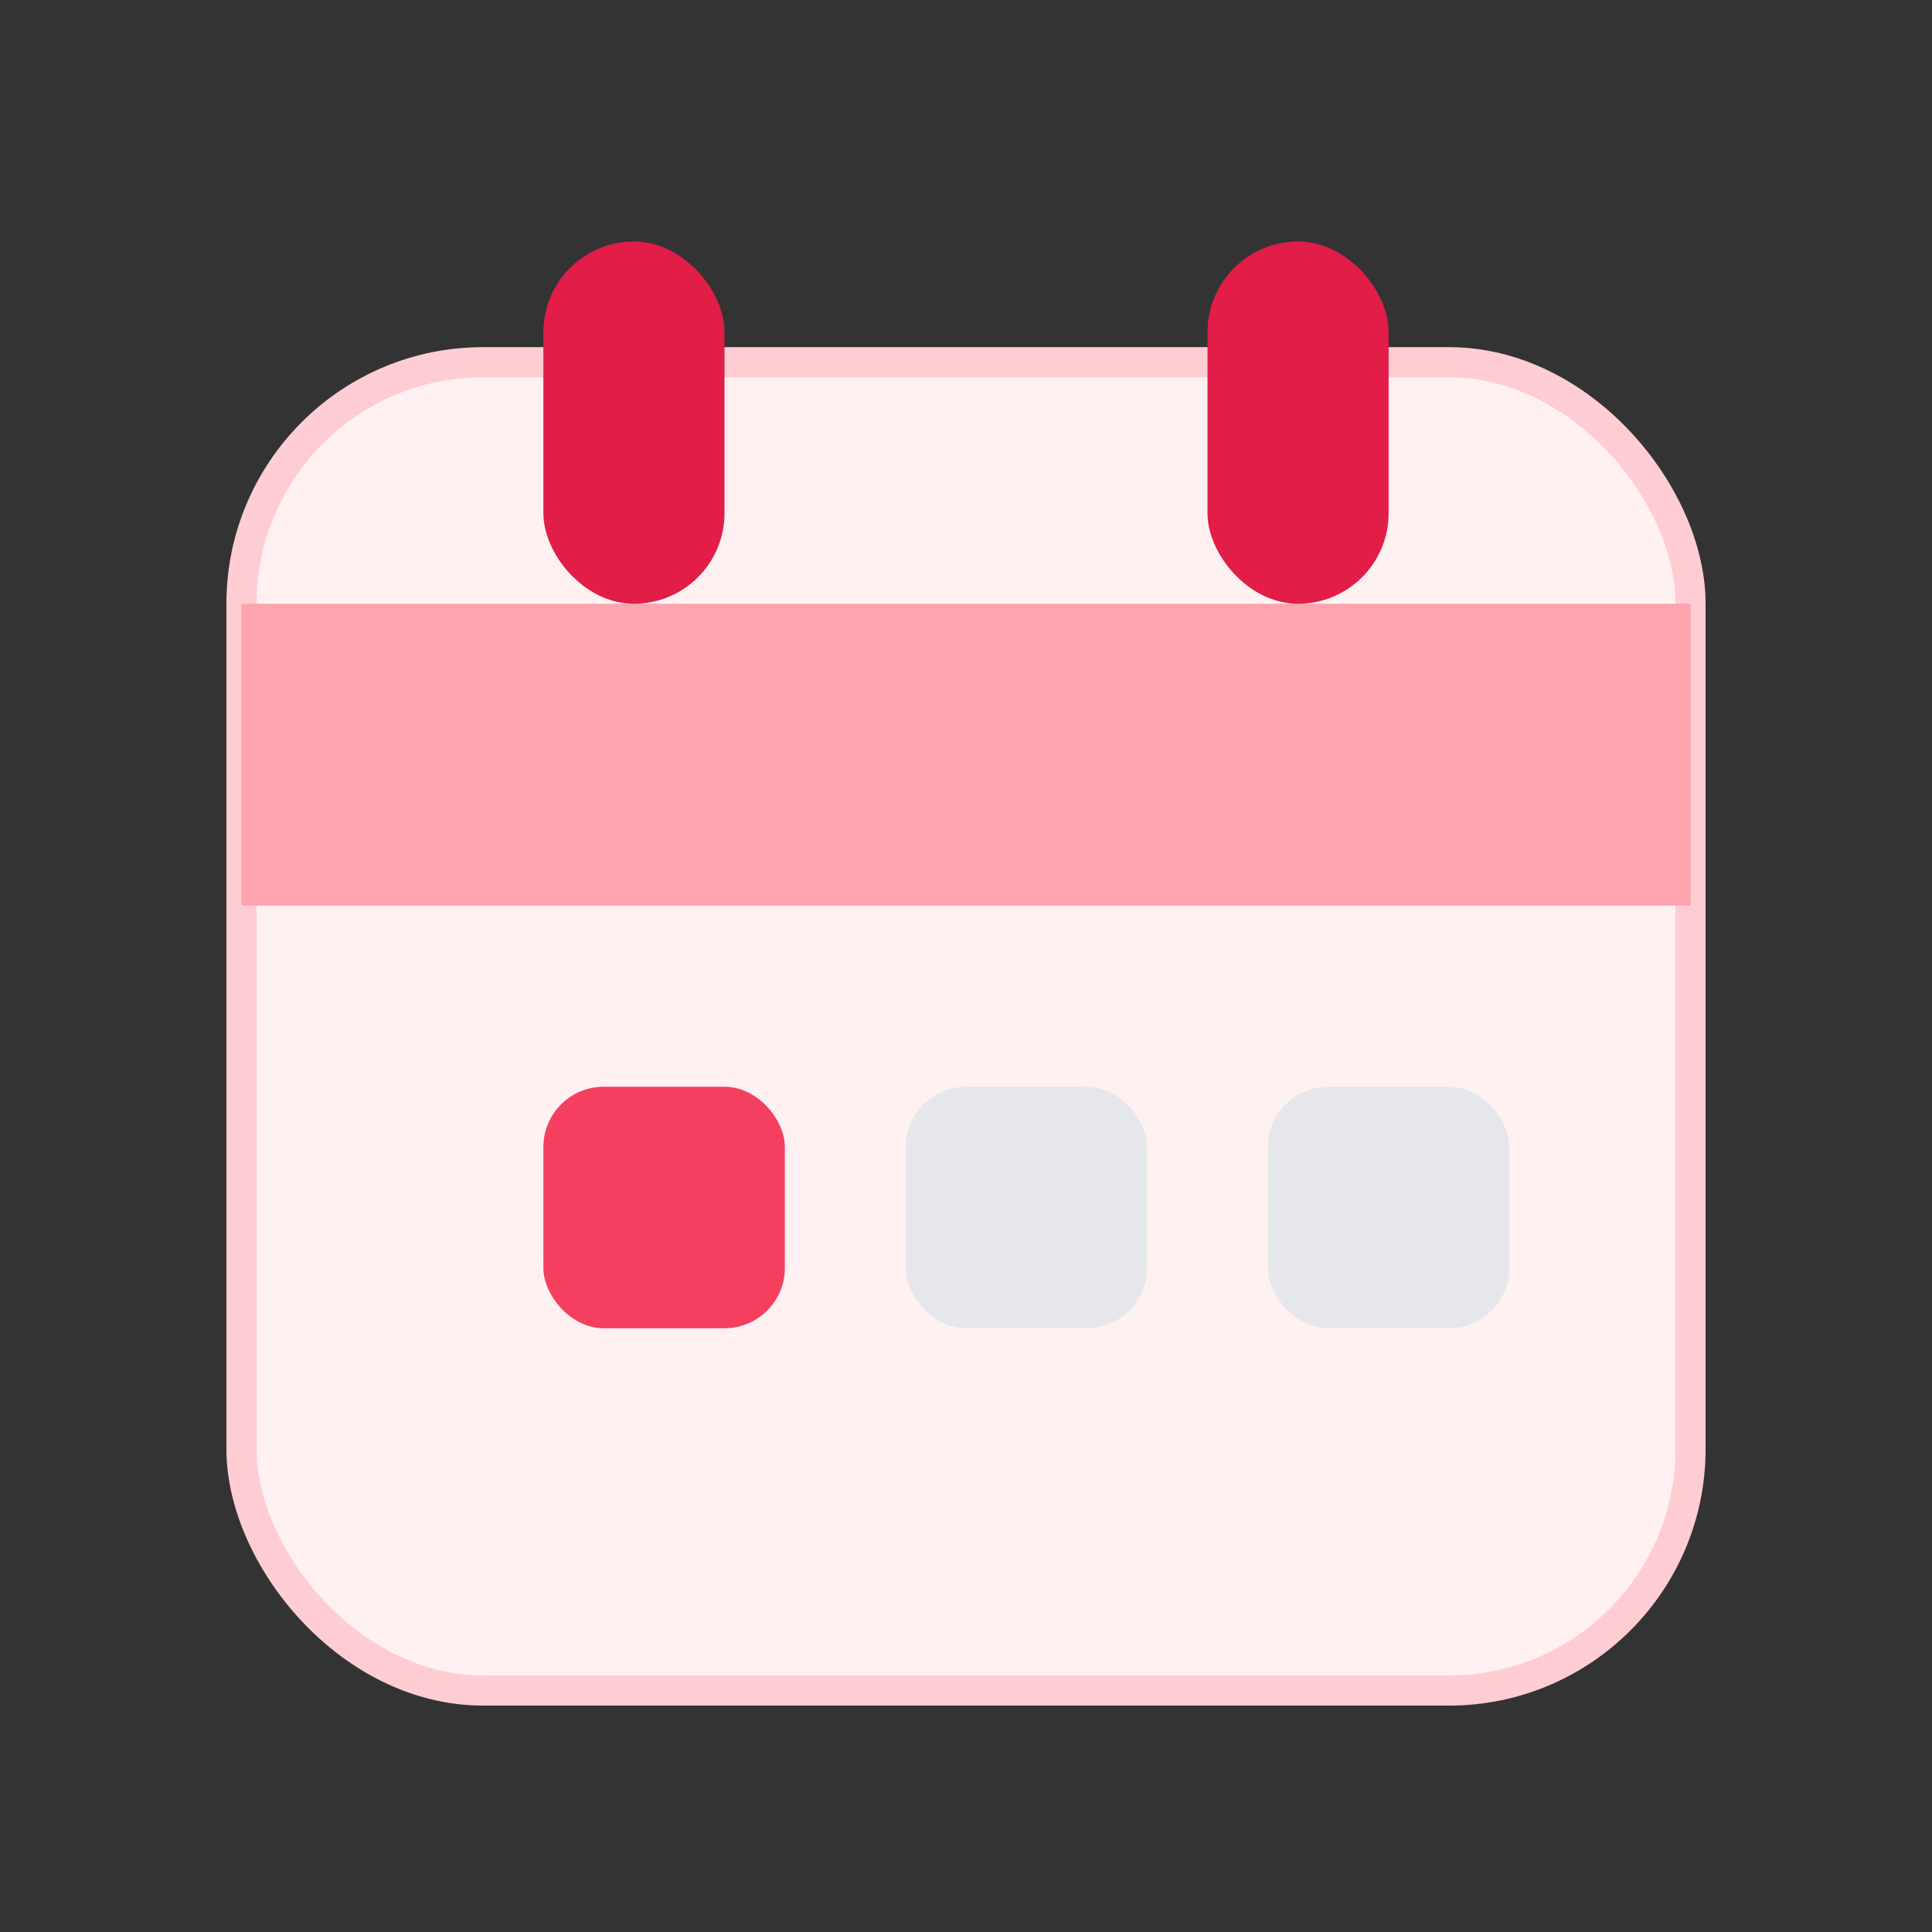 <svg width="64" height="64" viewBox="0 0 64 64" fill="none" xmlns="http://www.w3.org/2000/svg">
  <rect x="0" y="0" width="64" height="64" fill="#333333" stroke="none"/>
  <rect x="8" y="12" width="48" height="44" rx="8" fill="#FFF1F2" stroke="#FECDD3"/>
  <rect x="8" y="20" width="48" height="10" fill="#FDA4AF"/>
  <rect x="18" y="8" width="6" height="12" rx="3" fill="#E11D48"/>
  <rect x="40" y="8" width="6" height="12" rx="3" fill="#E11D48"/>
  <rect x="18" y="36" width="8" height="8" rx="2" fill="#F43F5E"/>
  <rect x="30" y="36" width="8" height="8" rx="2" fill="#E5E7EB"/>
  <rect x="42" y="36" width="8" height="8" rx="2" fill="#E5E7EB"/>
</svg>
